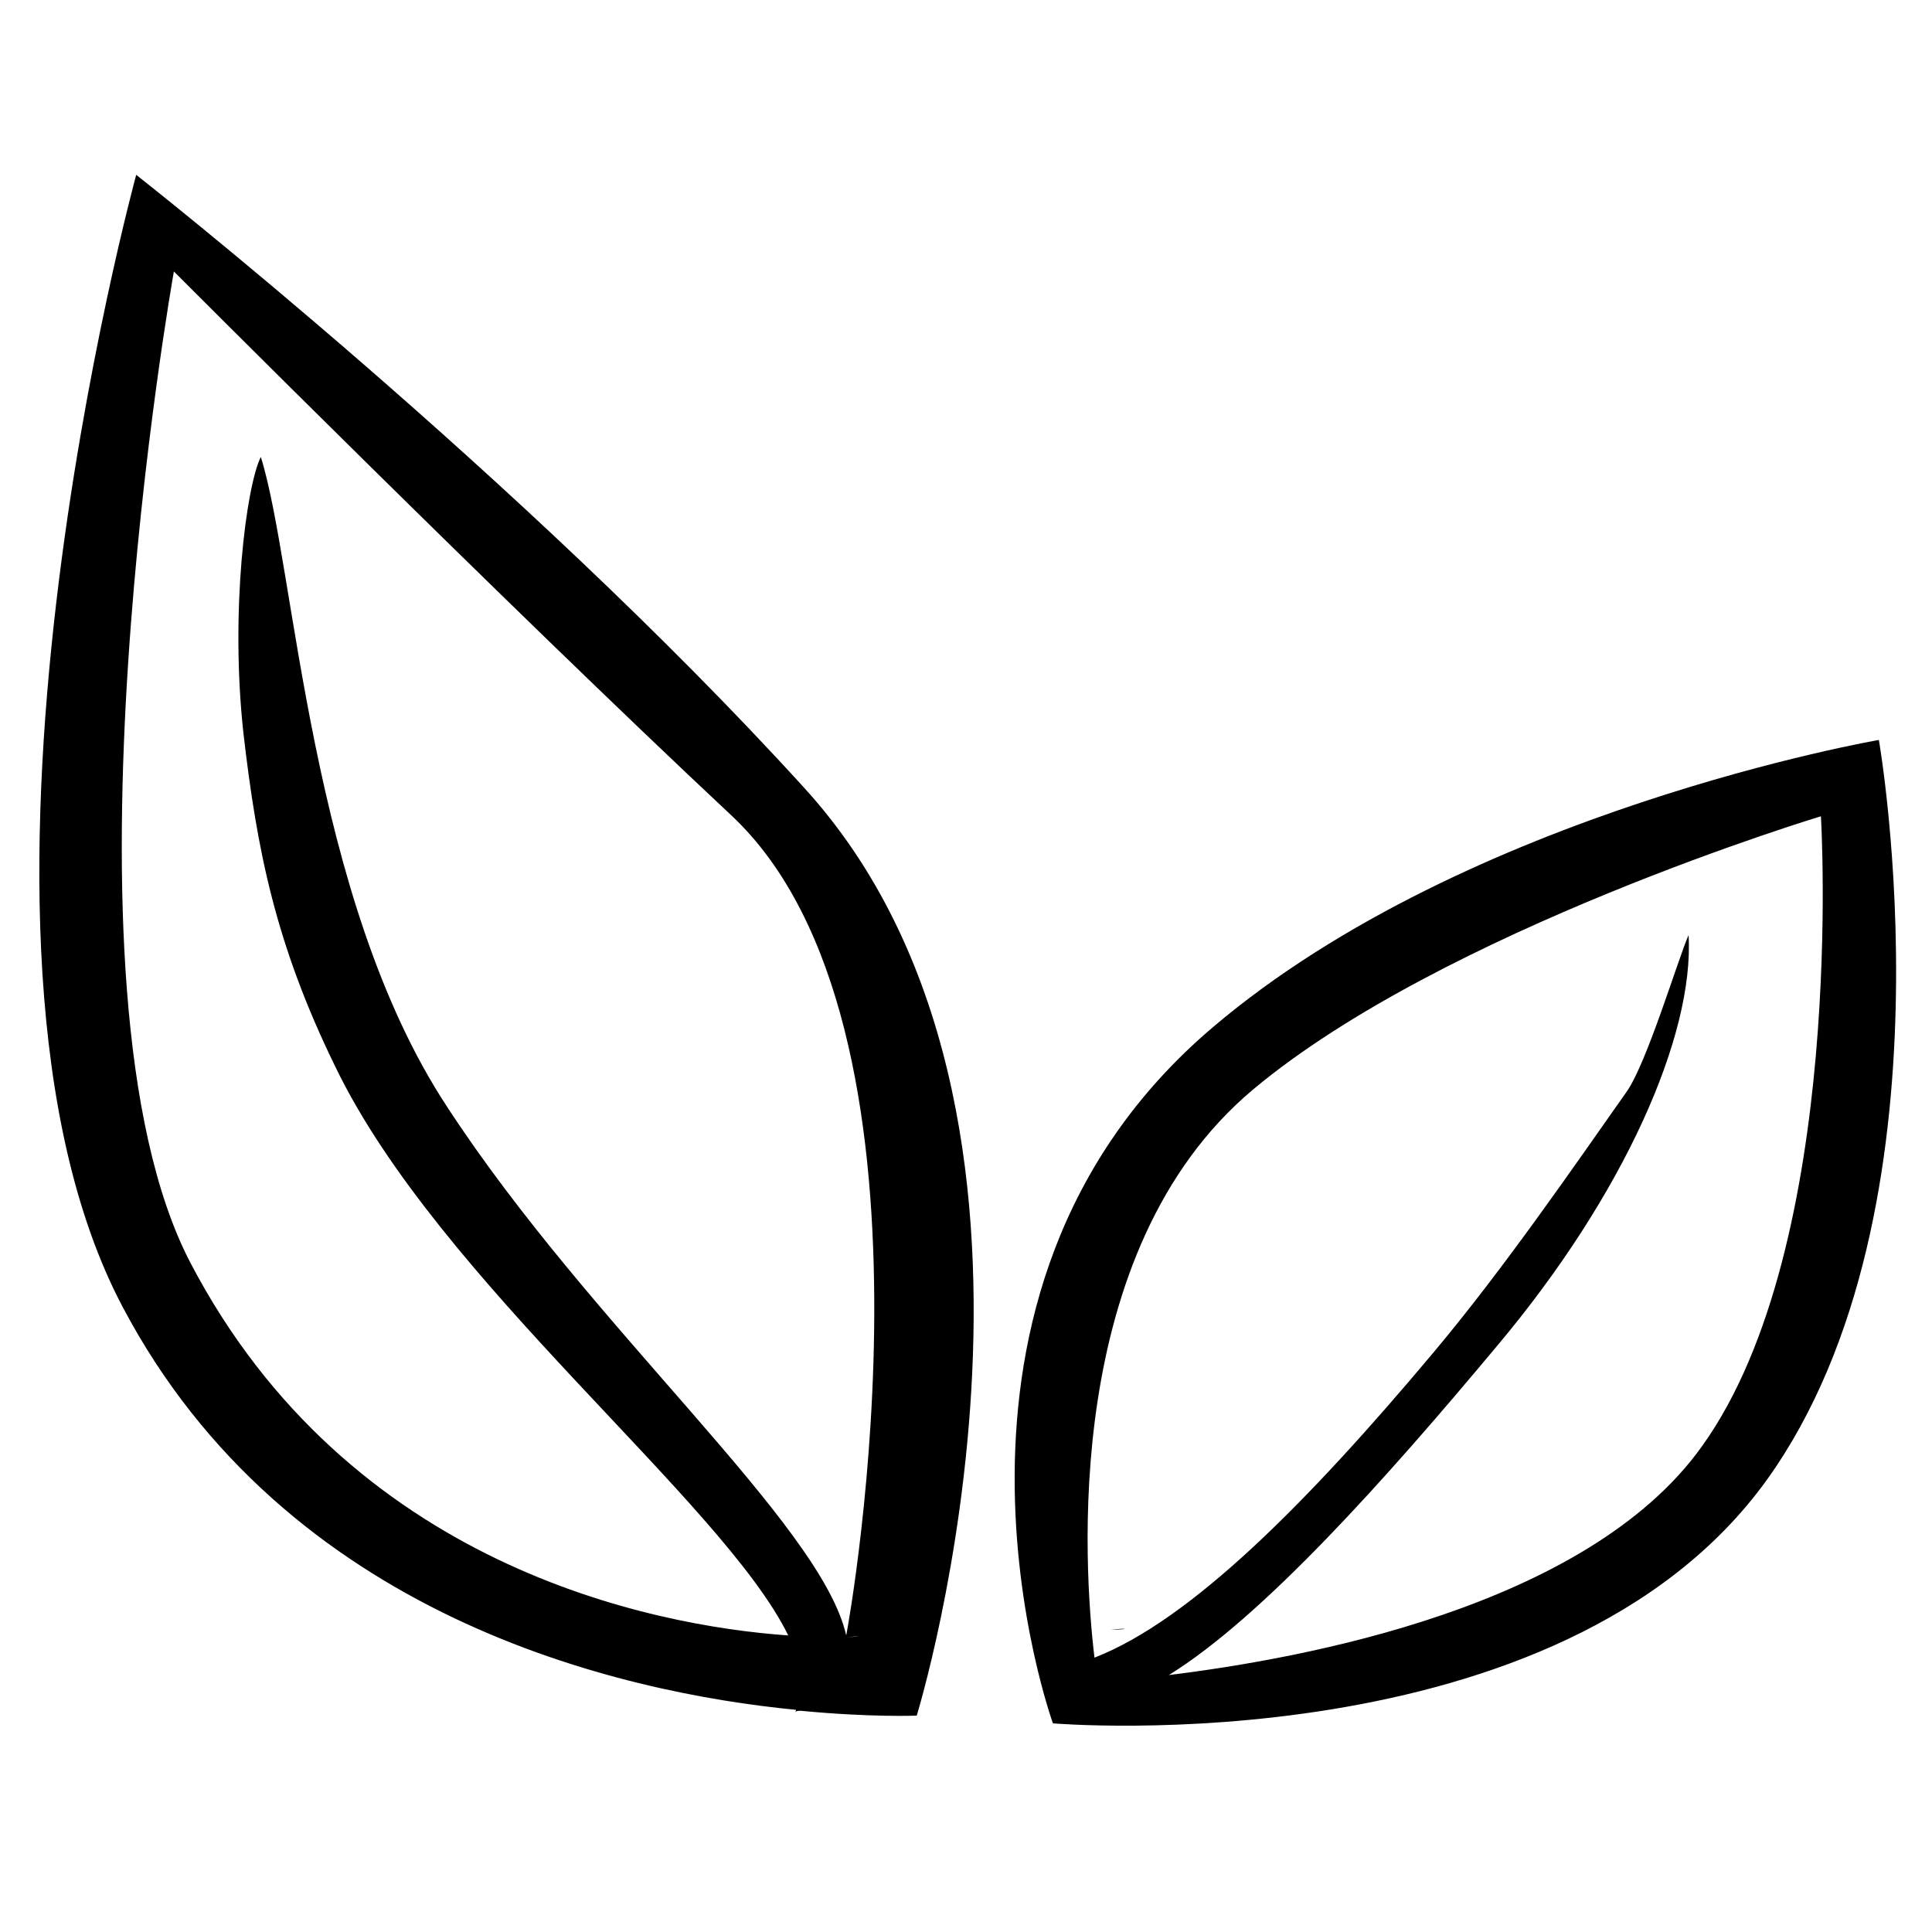 <?xml version="1.0" standalone="no"?><!DOCTYPE svg PUBLIC "-//W3C//DTD SVG 1.1//EN" "http://www.w3.org/Graphics/SVG/1.1/DTD/svg11.dtd"><svg t="1710137783003" class="icon" viewBox="0 0 1024 1024" version="1.1" xmlns="http://www.w3.org/2000/svg" p-id="55802" xmlns:xlink="http://www.w3.org/1999/xlink" width="48" height="48"><path d="M588.8 863.744s-0.512 0 0 0c10.24-1.024 9.216 0 0 0z" p-id="55803"></path><path d="M72.192 92.672s-110.592 404.48-7.168 600.064c86.528 163.84 262.144 204.288 356.864 213.504 0 0.512 0 0.512-0.512 1.024 1.024-0.512 2.048-0.512 3.072-0.512 37.376 3.584 61.44 2.56 61.44 2.56s98.304-318.976-59.904-492.032C276.48 252.928 72.192 92.672 72.192 92.672z m376.32 775.168c0-0.512 0-0.512 0 0 9.216-1.024 8.192-0.512 0 0z m0-1.024c-13.312-59.392-134.656-162.304-211.456-280.064C163.84 475.648 156.672 301.056 138.24 242.176c-7.68 15.36-16.384 81.408-9.216 146.432 7.168 61.952 16.896 111.616 48.64 176.64 54.784 113.664 205.312 230.4 240.128 301.568-72.704-5.12-232.96-36.864-316.928-197.632C24.576 522.752 92.16 143.872 92.16 143.872s175.104 175.616 295.424 288.256c118.784 111.104 62.976 424.448 60.928 434.688z m547.328-474.624s-217.6 37.376-352.768 152.064C475.648 686.08 558.08 913.408 558.08 913.408s268.8 23.04 378.368-129.024c102.912-143.36 59.392-392.192 59.392-392.192z m-93.696 374.272c-60.928 85.504-211.968 112.64-282.624 121.344 49.664-30.72 114.688-103.424 174.08-174.592 67.072-79.872 104.448-164.352 101.376-217.6-5.632 12.8-22.016 67.584-32.768 82.944-28.16 39.936-65.024 93.696-102.4 138.24-66.56 79.36-128.512 141.824-179.712 161.792-5.632-47.104-17.92-215.552 83.968-301.056 100.864-84.48 301.056-144.896 301.056-144.896s13.824 226.816-62.976 333.824z" p-id="55804"></path></svg>